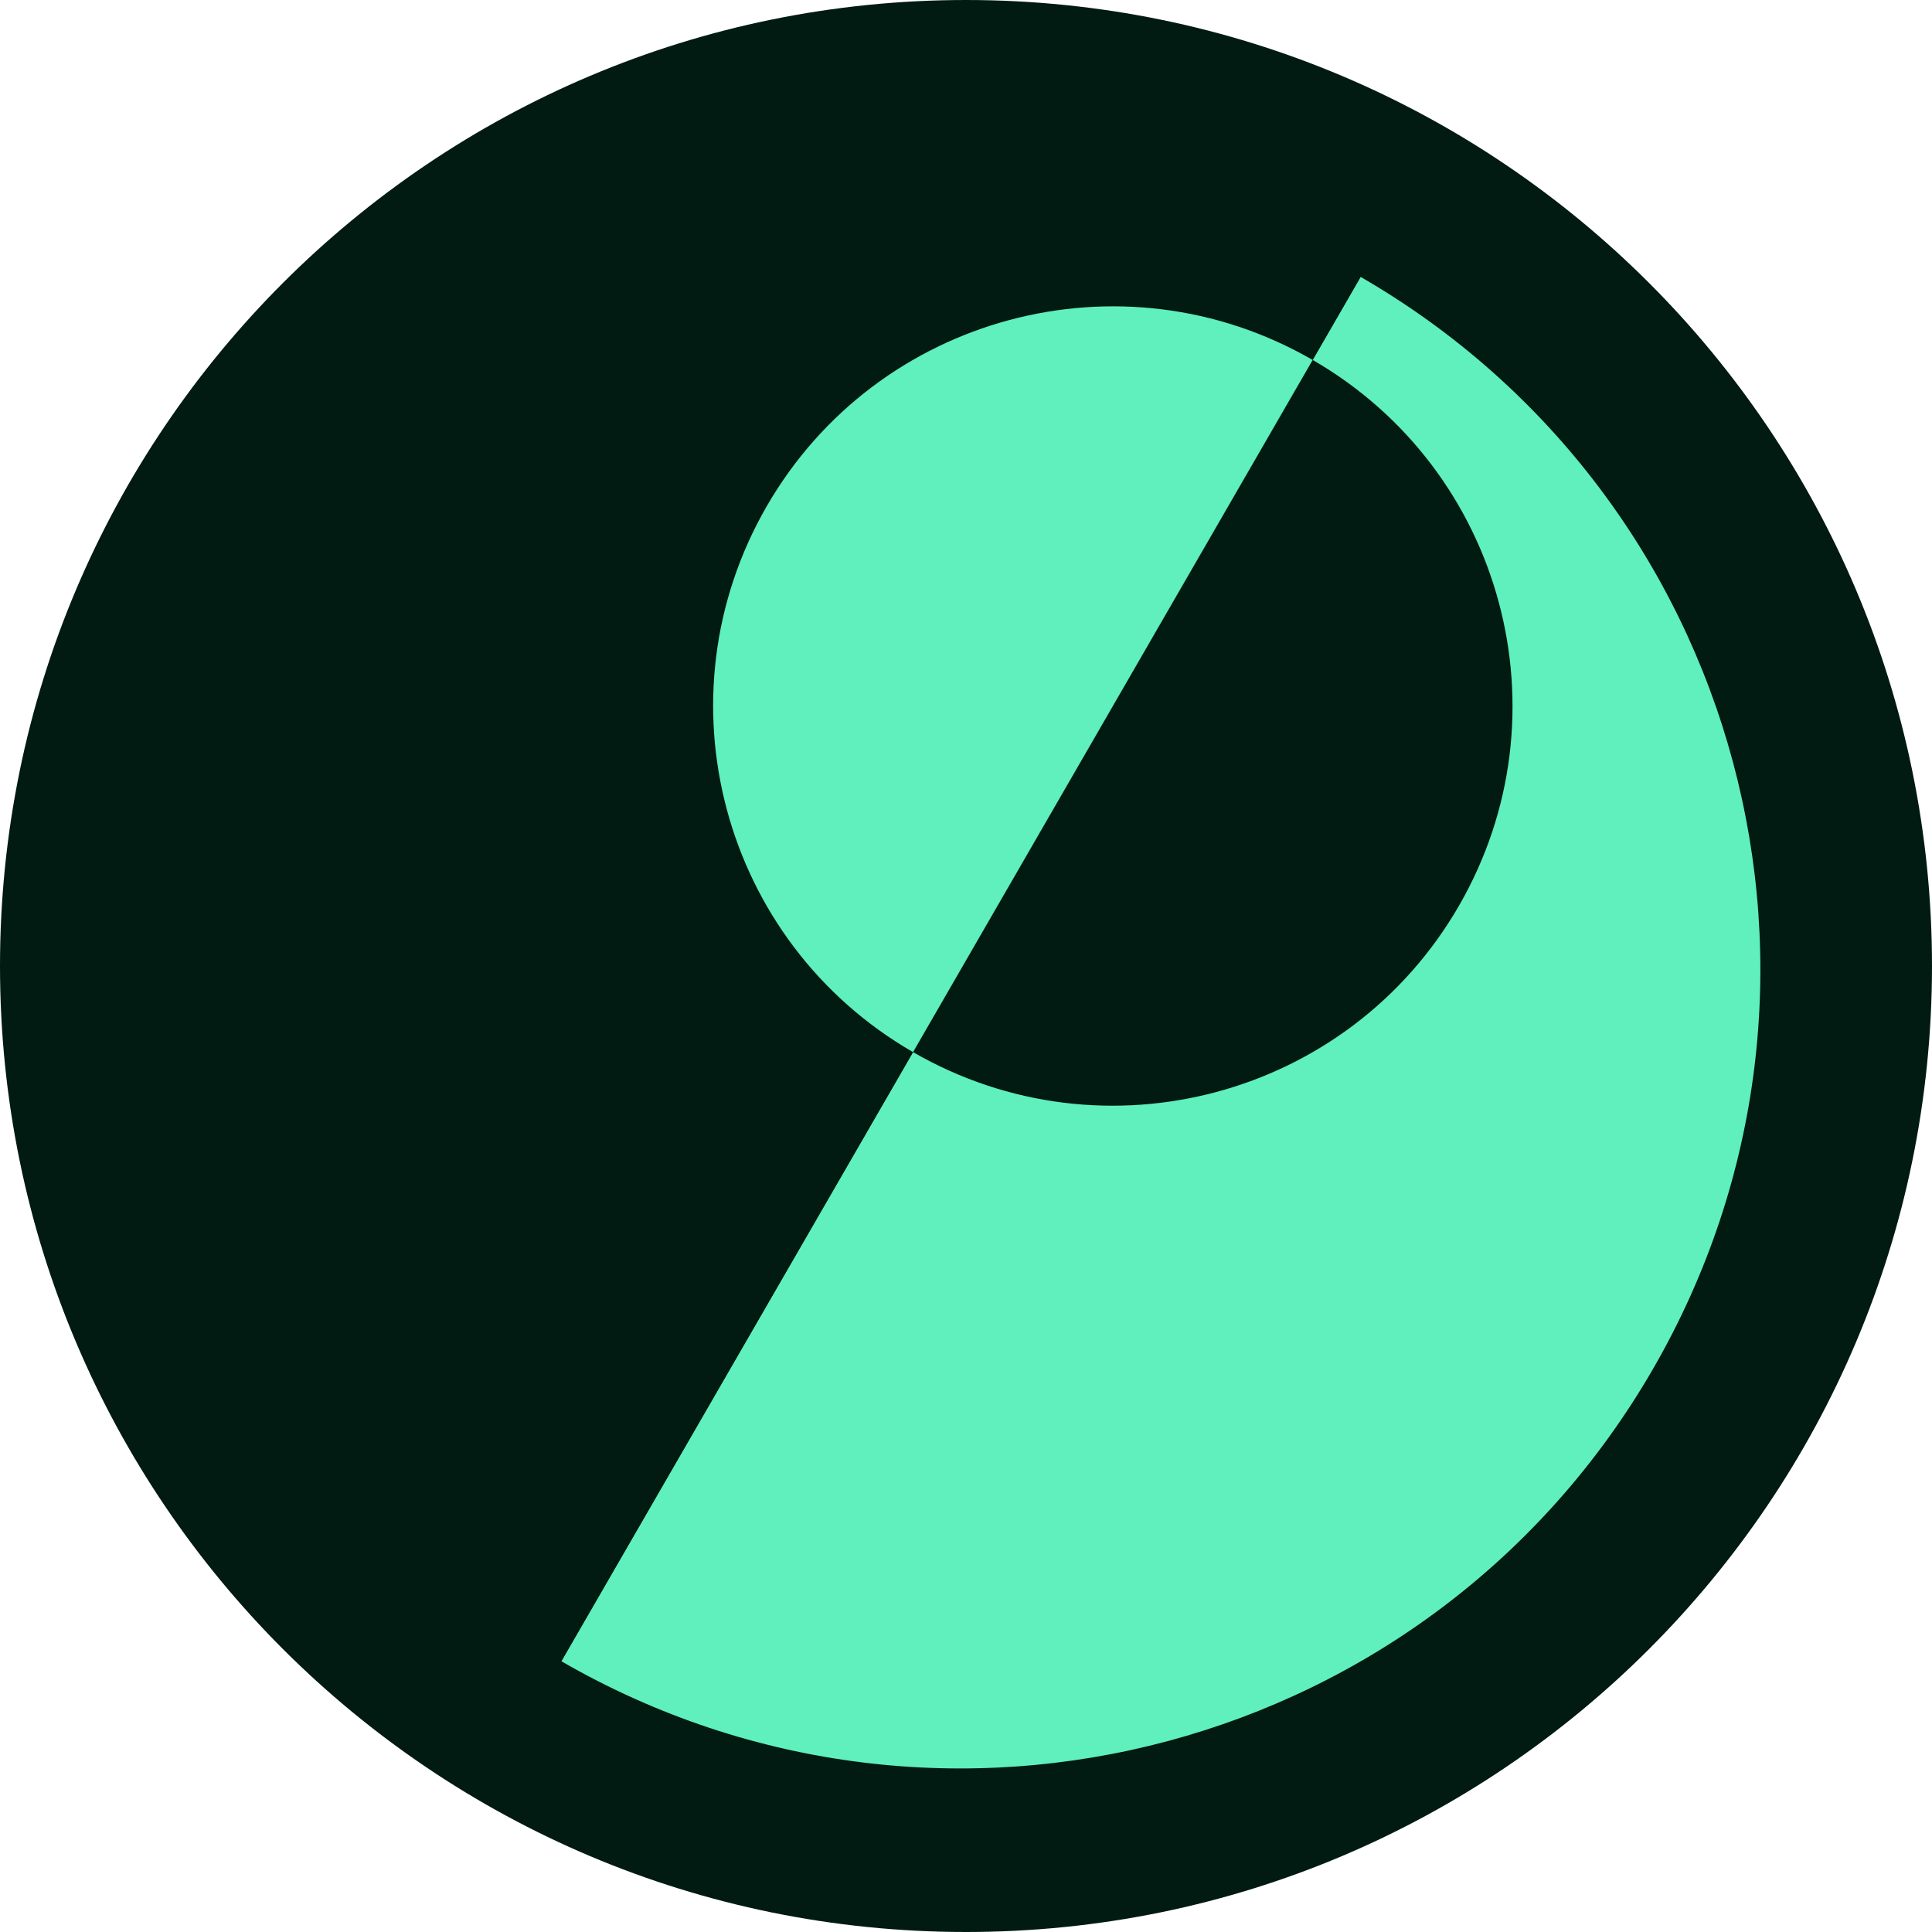 <svg width="124" height="124" viewBox="0 0 124 124" fill="none" xmlns="http://www.w3.org/2000/svg">
<path d="M62 124C27.758 124 -8.27556e-06 96.242 -1.12691e-05 62C-1.42626e-05 27.758 27.758 8.41371e-06 62 5.42021e-06C96.242 2.42671e-06 124 27.758 124 62C124 96.242 96.242 124 62 124Z" fill="#021B12"/>
<path d="M36.029 106.622C60.564 120.788 91.938 112.381 106.103 87.846C120.269 63.311 111.862 31.938 87.327 17.772C68.09 51.091 62.447 60.865 36.029 106.622Z" fill="#5FF0BD"/>
<path d="M87.327 17.772C62.791 3.606 31.418 12.013 17.252 36.548C3.087 61.084 11.493 92.457 36.028 106.623C55.265 73.304 60.908 63.53 87.327 17.772Z" fill="#021B12"/>
<path d="M58.599 67.526C70.867 74.609 86.554 70.406 93.637 58.138C100.72 45.87 96.516 30.184 84.249 23.101C73.155 42.315 69.436 48.757 58.599 67.526Z" fill="#021B12"/>
<path d="M84.248 23.102C71.98 16.019 56.294 20.222 49.211 32.49C42.128 44.758 46.331 60.444 58.599 67.527C69.692 48.313 73.411 41.871 84.248 23.102Z" fill="#5FF0BD"/>
</svg>
